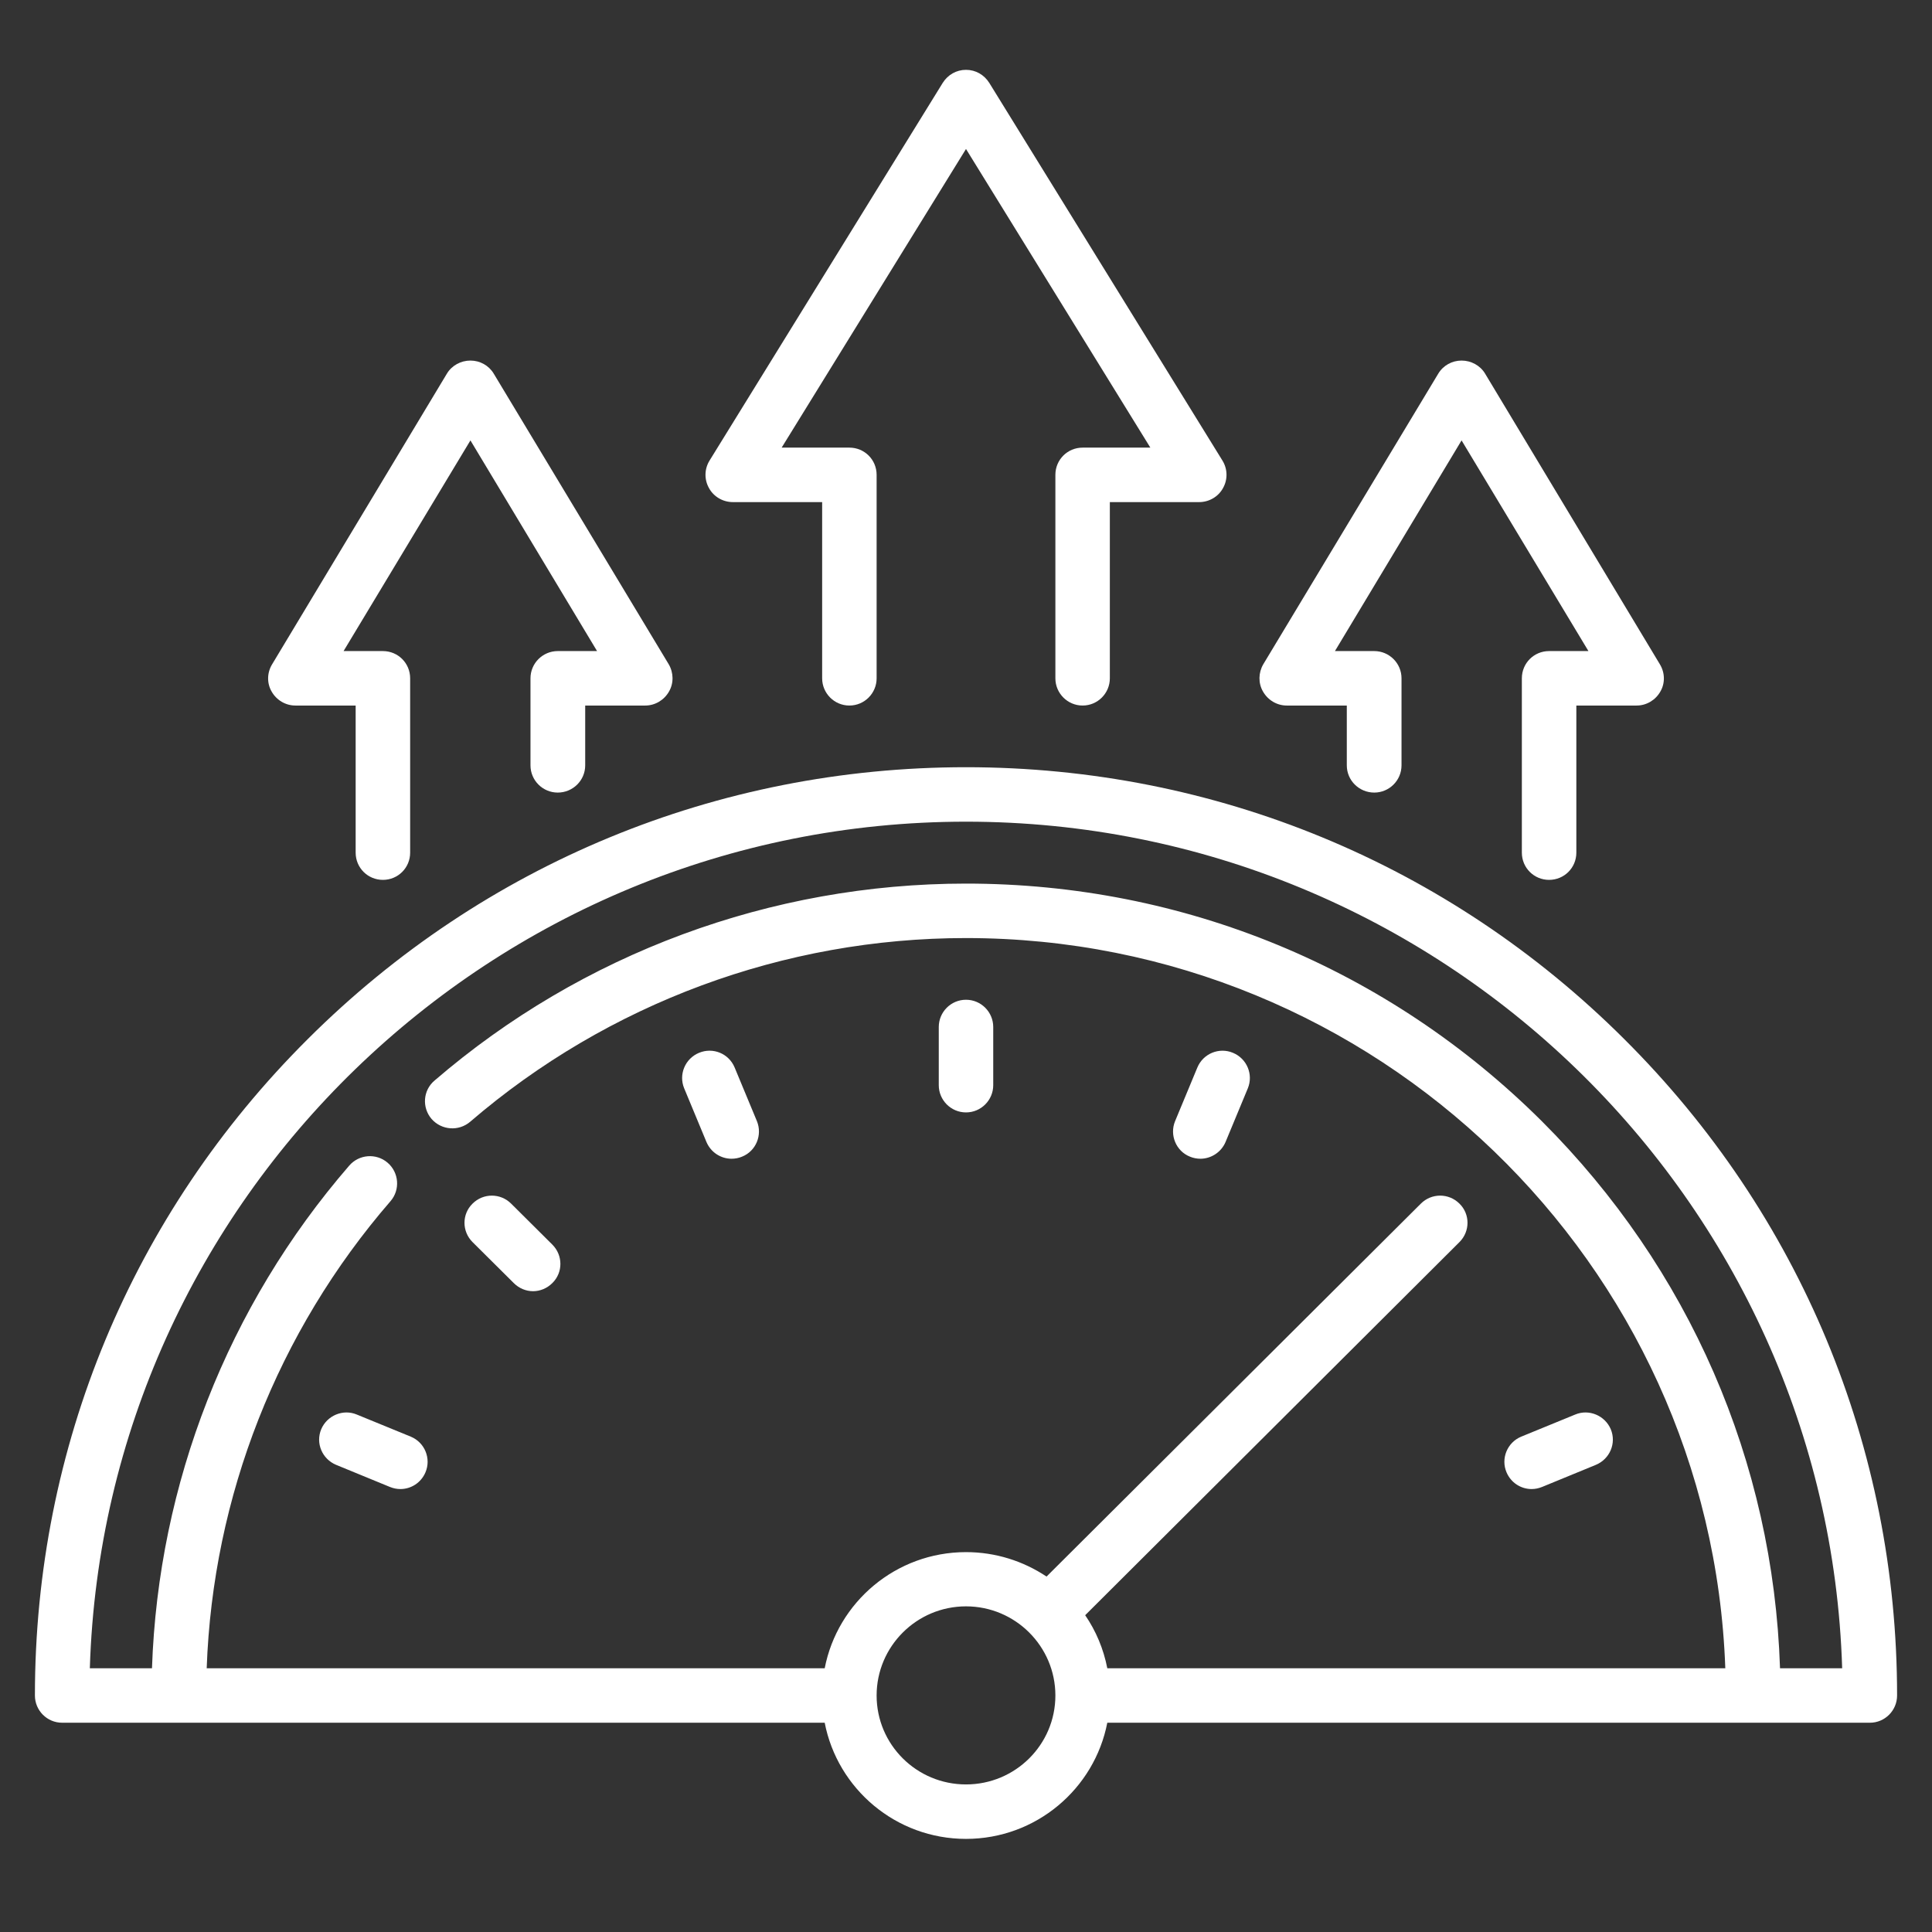 <?xml version="1.0" encoding="utf-8"?>
<!-- Generator: Adobe Illustrator 16.0.0, SVG Export Plug-In . SVG Version: 6.00 Build 0)  -->
<!DOCTYPE svg PUBLIC "-//W3C//DTD SVG 1.1//EN" "http://www.w3.org/Graphics/SVG/1.1/DTD/svg11.dtd">
<svg version="1.1" id="圖層_1" xmlns="http://www.w3.org/2000/svg" xmlns:xlink="http://www.w3.org/1999/xlink" x="0px" y="0px"
	 width="512px" height="512px" viewBox="0 0 512 512" enable-background="new 0 0 512 512" xml:space="preserve">
<rect x="0" y="0" width="512" height="512" fill="#333333" stroke="none"/>
<g>
	<path fill-rule="evenodd" clip-rule="evenodd" fill="#FFFFFF" d="M471.723,442.108c-1.795-54.777-24.061-105.976-63.108-144.964
		c-40.776-40.59-94.939-62.982-152.614-62.982c-51.693,0-101.723,18.506-140.831,52.187c-3.085,2.59-3.392,7.156-0.802,10.181
		c2.656,3.024,7.217,3.331,10.241,0.741c36.519-31.398,83.15-48.675,131.392-48.675c108.627,0,197.397,86.114,201.223,193.512
		H293.445c-0.987-5.12-3.023-9.928-5.861-14.061l99.193-98.886c2.837-2.837,2.837-7.403,0-10.18c-2.838-2.838-7.404-2.838-10.241,0
		l-99.192,98.825c-6.103-4.072-13.452-6.477-21.344-6.477c-18.566,0-34.049,13.259-37.445,30.777H54.777
		c1.608-45.464,18.753-89.198,48.729-123.801c2.597-3.024,2.229-7.591-0.795-10.181c-3.024-2.591-7.59-2.224-10.181,0.801
		c-32.205,37.199-50.585,84.265-52.253,133.181H23.807C27.639,317.747,130.344,217.753,256,217.753s228.361,99.994,232.192,224.355
		H471.723z M256,472.892c-13.078,0-23.687-10.542-23.687-23.566c0-13.012,10.608-23.626,23.687-23.626s23.687,10.614,23.687,23.626
		C279.687,462.35,269.078,472.892,256,472.892z M430.445,275.373C383.88,228.922,321.88,203.319,256,203.319
		c-65.879,0-127.879,25.603-174.445,72.054C34.916,321.819,9.253,383.633,9.253,449.325c0,3.952,3.205,7.217,7.217,7.217h30.903
		h0.061h171.121c3.396,17.524,18.879,30.783,37.445,30.783s34.048-13.259,37.445-30.783H495.53c4.012,0,7.217-3.265,7.217-7.217
		C502.747,383.633,477.084,321.819,430.445,275.373z"/>
	<path fill="#FFFFFF" d="M256,294.801c4.012,0,7.217-3.271,7.217-7.217v-15.422c0-3.945-3.205-7.217-7.217-7.217
		s-7.217,3.271-7.217,7.217v15.422C248.783,291.53,251.988,294.801,256,294.801z"/>
	<path fill="#FFFFFF" d="M136.145,340.018c1.416,1.422,3.266,2.163,5.121,2.163c1.849,0,3.698-0.741,5.12-2.163
		c2.831-2.776,2.831-7.337,0-10.174l-10.922-10.861c-2.837-2.838-7.403-2.838-10.241,0c-2.837,2.776-2.837,7.343,0,10.18
		L136.145,340.018z"/>
	<path fill="#FFFFFF" d="M187.217,302.639c1.175,2.771,3.832,4.439,6.662,4.439c0.928,0,1.916-0.187,2.777-0.554
		c3.705-1.482,5.428-5.741,3.946-9.38l-5.916-14.247c-1.542-3.705-5.741-5.428-9.445-3.886c-3.699,1.543-5.422,5.735-3.94,9.374
		L187.217,302.639z"/>
	<path fill="#FFFFFF" d="M405.897,394.614c0.928,0,1.85-0.187,2.777-0.56l14.253-5.855c3.699-1.543,5.488-5.741,3.945-9.44
		c-1.542-3.639-5.801-5.428-9.439-3.886l-14.313,5.862c-3.698,1.542-5.421,5.795-3.879,9.434
		C400.41,392.945,403.061,394.614,405.897,394.614z"/>
	<path fill="#FFFFFF" d="M315.344,306.524c0.861,0.367,1.849,0.554,2.776,0.554c2.771,0,5.488-1.668,6.663-4.439l5.916-14.253
		c1.481-3.639-0.241-7.831-3.94-9.374c-3.645-1.542-7.903,0.181-9.445,3.886l-5.916,14.247
		C309.916,300.783,311.639,305.042,315.344,306.524z"/>
	<path fill="#FFFFFF" d="M108.879,380.735l-14.313-5.862c-3.639-1.542-7.897,0.247-9.439,3.886c-1.543,3.699,0.246,7.897,3.945,9.44
		l14.253,5.855c0.928,0.373,1.85,0.56,2.777,0.56c2.837,0,5.487-1.669,6.656-4.445C114.301,386.53,112.578,382.277,108.879,380.735z
		"/>
	<path fill="#FFFFFF" d="M194.193,133.061h23.686v46.698c0,3.946,3.205,7.217,7.218,7.217c4.012,0,7.217-3.271,7.217-7.217v-53.916
		c0-4.012-3.205-7.217-7.217-7.217h-17.952L256,39.482l48.855,79.145h-17.952c-4.012,0-7.217,3.205-7.217,7.217v53.916
		c0,3.946,3.205,7.217,7.217,7.217c4.013,0,7.217-3.271,7.217-7.217v-46.698h23.688c2.59,0,5.06-1.422,6.295-3.699
		c1.295-2.283,1.235-5.06-0.127-7.283L262.169,21.964c-1.361-2.163-3.639-3.458-6.169-3.458s-4.807,1.295-6.169,3.458
		l-61.808,100.114c-1.361,2.223-1.421,5-0.126,7.283C189.133,131.639,191.603,133.061,194.193,133.061z"/>
	<path fill="#FFFFFF" d="M341,186.976h15.916v15.849c0,4.012,3.276,7.217,7.283,7.217c3.945,0,7.217-3.205,7.217-7.217v-23.066
		c0-4.012-3.271-7.217-7.217-7.217h-10.428l33.56-55.831l33.621,55.831h-10.428c-4.007,0-7.217,3.205-7.217,7.217v46.199
		c0,4.012,3.21,7.217,7.217,7.217c4.012,0,7.223-3.205,7.223-7.217v-38.982h15.976c2.591,0,4.994-1.422,6.289-3.705
		c1.296-2.217,1.229-4.994-0.12-7.217l-46.331-77.048c-1.296-2.156-3.699-3.452-6.229-3.452s-4.873,1.295-6.169,3.452
		l-46.391,77.048c-1.289,2.223-1.355,5-0.061,7.217C336.012,185.554,338.41,186.976,341,186.976z"/>
	<path fill="#FFFFFF" d="M78.277,186.976h15.976v38.982c0,4.012,3.211,7.217,7.224,7.217c4.006,0,7.217-3.205,7.217-7.217v-46.199
		c0-4.012-3.211-7.217-7.217-7.217H91.049l33.62-55.831l33.56,55.831h-10.428c-3.945,0-7.217,3.205-7.217,7.217v23.066
		c0,4.012,3.271,7.217,7.217,7.217c4.006,0,7.283-3.205,7.283-7.217v-15.849H171c2.59,0,4.988-1.422,6.289-3.705
		c1.295-2.217,1.229-4.994-0.061-7.217l-46.391-77.048c-1.296-2.156-3.639-3.452-6.169-3.452s-4.935,1.295-6.229,3.452
		l-46.331,77.048c-1.35,2.223-1.415,5-0.12,7.217C73.283,185.554,75.687,186.976,78.277,186.976z"/>
</g>
</svg>
